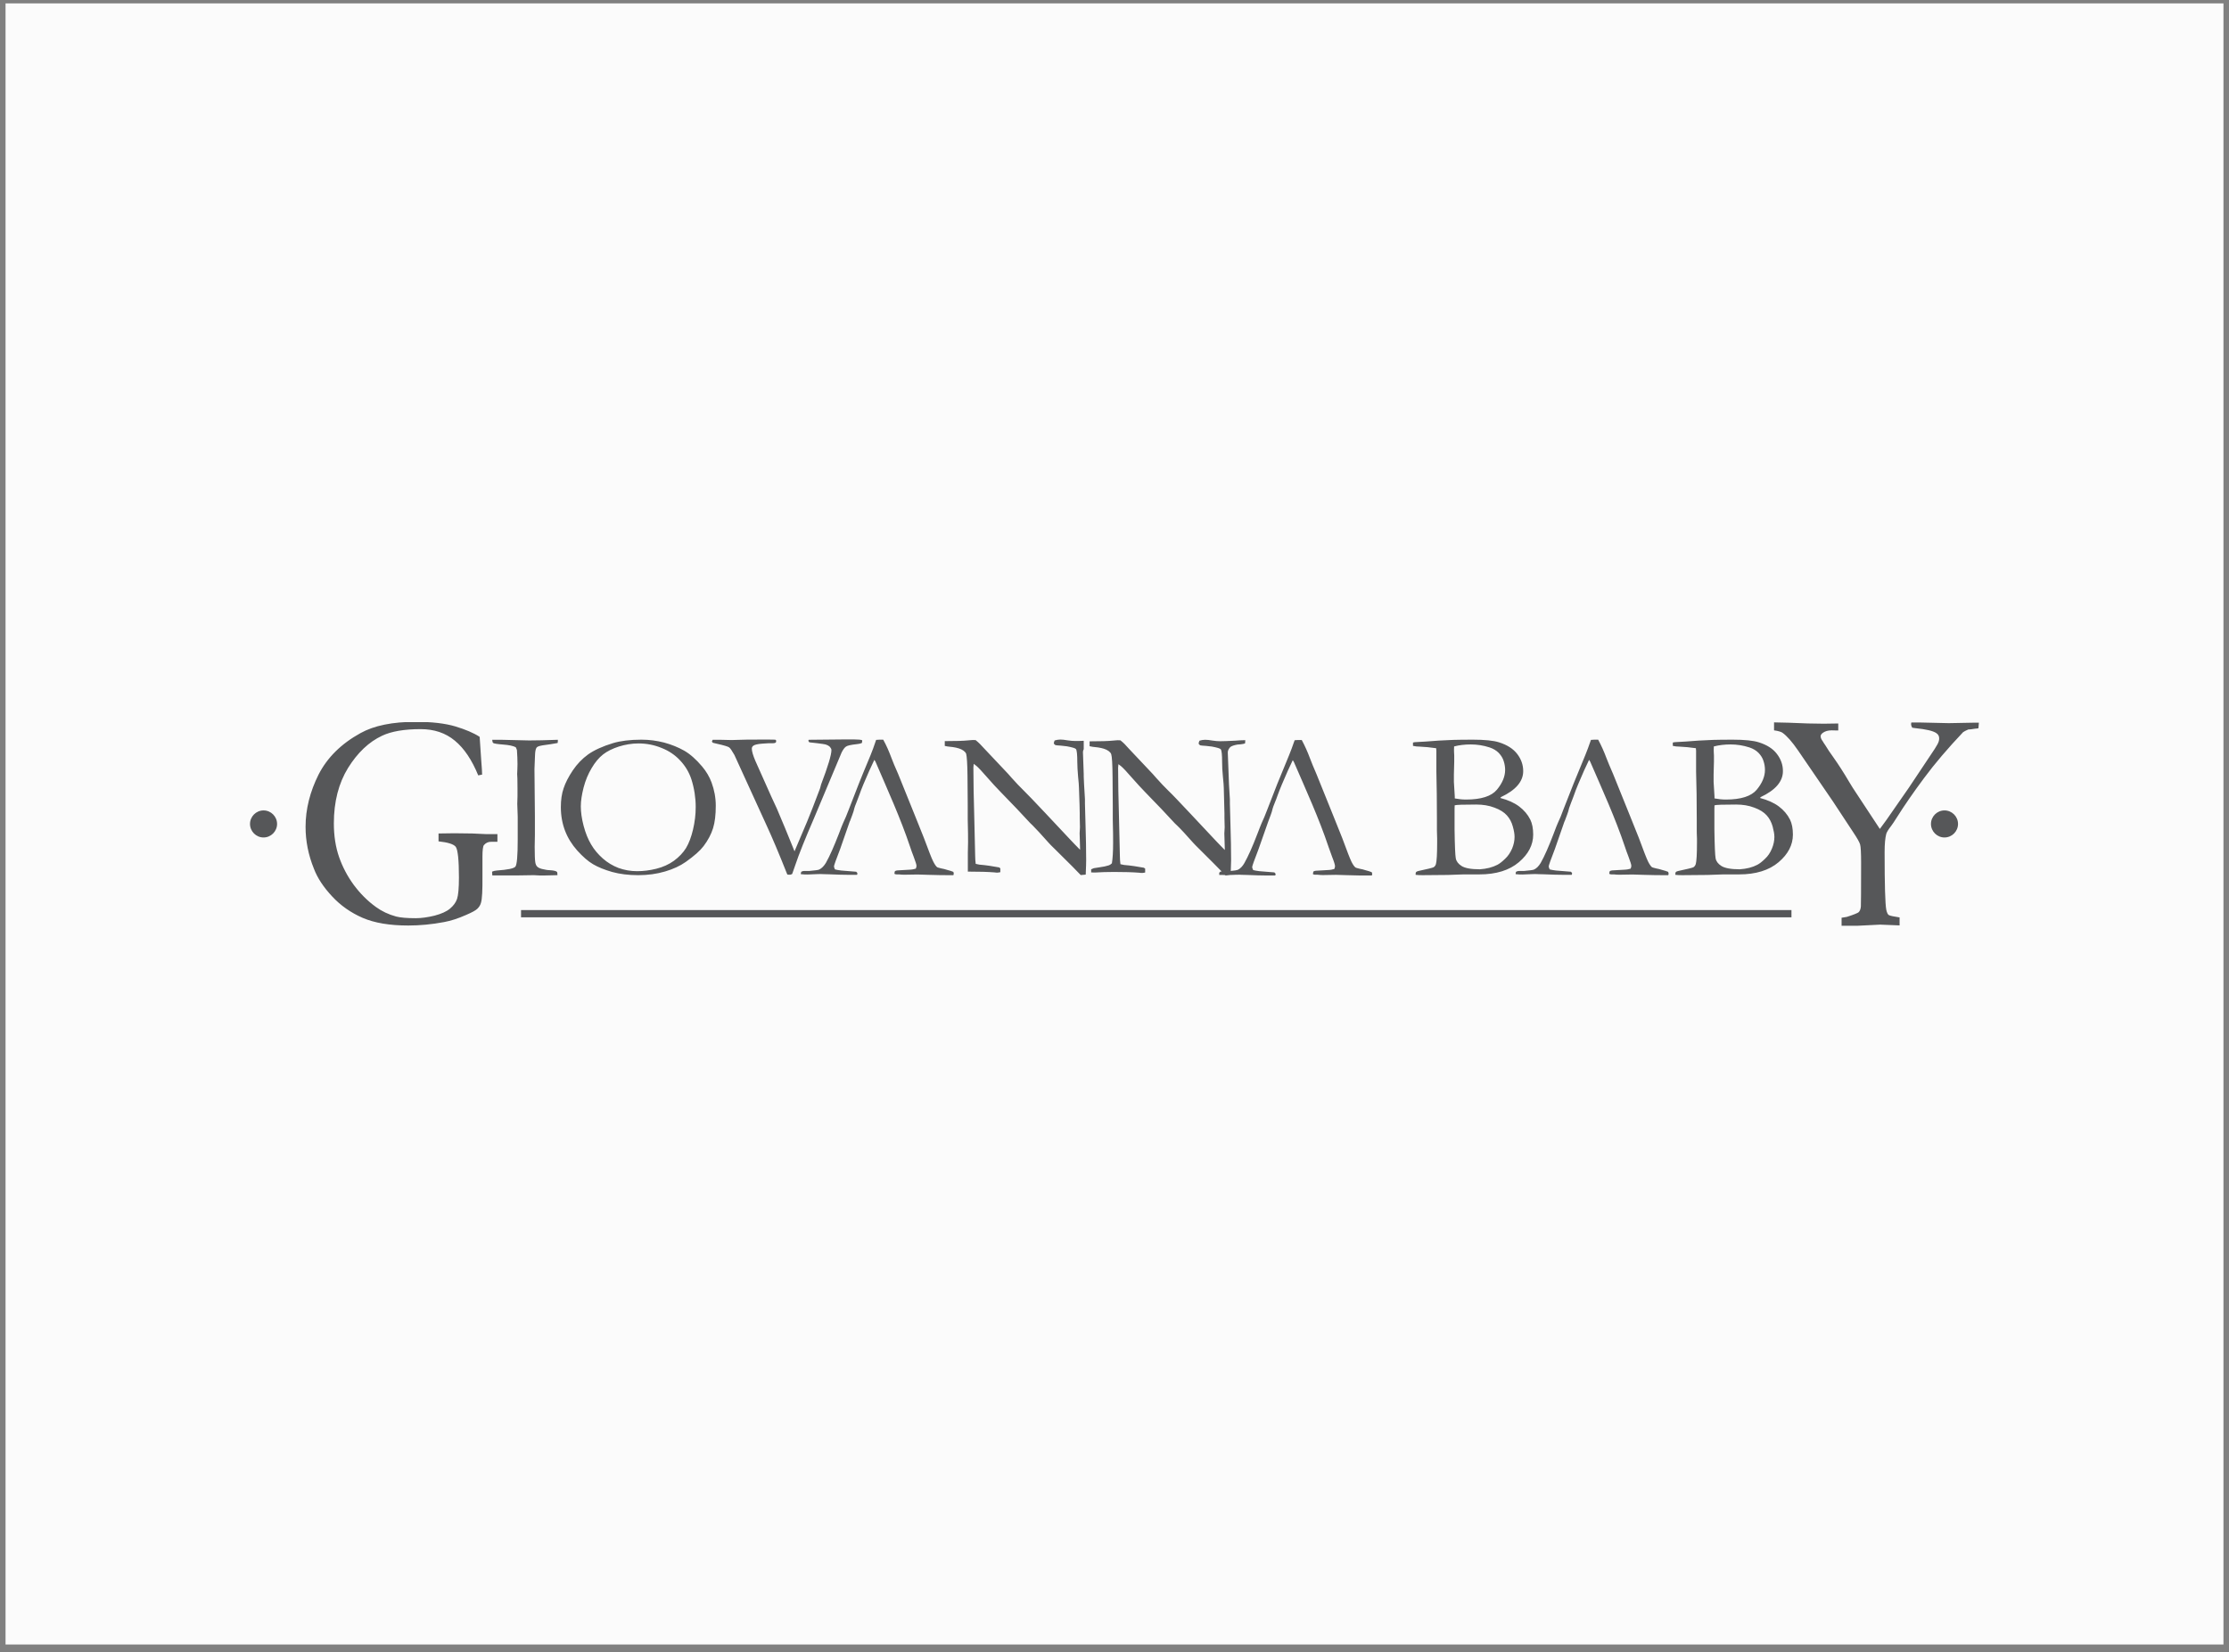 <svg width="201" height="149" viewBox="0 0 201 149" fill="none" xmlns="http://www.w3.org/2000/svg">
<rect x="0" y="0" width="201" height="149" fill="#808080" stroke="none"/>
<rect width="200" height="148" transform="translate(0.5 0.305)" fill="#FBFBFB"/>
<g style="mix-blend-mode:multiply">
<g clip-path="url(#clip0_4005_248)">
<path d="M46.985 82.075H161.545V82.725H46.985V82.075ZM175.345 73.085C176.015 73.085 176.565 73.635 176.565 74.305C176.565 74.975 176.015 75.525 175.345 75.525C174.675 75.525 174.125 74.975 174.125 74.305C174.125 73.635 174.675 73.085 175.345 73.085ZM23.765 73.085C24.435 73.085 24.985 73.635 24.985 74.305C24.985 74.975 24.435 75.525 23.765 75.525C23.095 75.525 22.545 74.975 22.545 74.305C22.545 73.635 23.095 73.085 23.765 73.085ZM43.255 66.475L43.395 68.565C43.445 69.195 43.475 69.625 43.475 69.855L43.125 69.925C42.555 68.535 41.855 67.485 41.015 66.795C40.175 66.095 39.145 65.755 37.935 65.755C36.455 65.755 35.295 65.955 34.465 66.345C33.265 66.905 32.245 67.875 31.385 69.255C30.535 70.635 30.105 72.305 30.105 74.255C30.105 75.375 30.265 76.395 30.575 77.285C30.885 78.175 31.325 79.015 31.895 79.795C32.465 80.565 33.135 81.245 33.915 81.805C34.425 82.175 35.025 82.465 35.725 82.655C36.125 82.755 36.705 82.805 37.495 82.805C37.995 82.805 38.565 82.725 39.185 82.575C39.795 82.415 40.265 82.205 40.575 81.945C40.885 81.685 41.105 81.395 41.215 81.065C41.325 80.735 41.385 80.095 41.385 79.135C41.385 77.555 41.285 76.625 41.095 76.365C40.915 76.135 40.405 75.965 39.545 75.875V75.165C39.945 75.155 40.425 75.145 40.965 75.145C41.295 75.145 41.825 75.155 42.575 75.165L43.885 75.225H44.855V75.915H44.305C44.025 75.905 43.805 76.015 43.635 76.215C43.555 76.315 43.505 76.655 43.505 77.245V79.045C43.515 80.285 43.475 81.075 43.375 81.405C43.325 81.605 43.215 81.785 43.055 81.945C42.895 82.105 42.555 82.285 42.045 82.505C41.305 82.835 40.645 83.045 40.045 83.155C38.935 83.365 37.855 83.465 36.815 83.465C35.145 83.465 33.775 83.235 32.705 82.775C31.645 82.315 30.715 81.665 29.955 80.845C29.185 80.025 28.625 79.185 28.305 78.335C27.805 77.105 27.555 75.845 27.555 74.565C27.555 72.965 27.955 71.395 28.725 69.855C29.505 68.325 30.765 67.075 32.505 66.115C33.725 65.435 35.395 65.095 37.485 65.095C38.935 65.095 40.125 65.235 41.045 65.505C41.975 65.785 42.705 66.095 43.245 66.445M159.955 65.145C160.245 65.145 160.685 65.165 161.265 65.175C162.545 65.235 163.605 65.265 164.455 65.265L165.765 65.245V65.875H165.585L165.175 65.865C164.855 65.865 164.595 65.935 164.395 66.075C164.245 66.175 164.175 66.295 164.175 66.395C164.175 66.525 164.235 66.675 164.375 66.865C164.415 66.945 164.495 67.055 164.595 67.205C164.785 67.525 165.035 67.895 165.345 68.325C165.785 68.945 166.255 69.675 166.755 70.525C166.955 70.865 167.165 71.195 167.375 71.505L169.515 74.755C169.655 74.575 169.845 74.315 170.095 73.965L172.125 71.045L174.465 67.535C174.675 67.215 174.795 66.985 174.835 66.825C174.855 66.755 174.865 66.665 174.865 66.585C174.865 66.385 174.785 66.225 174.595 66.105C174.295 65.905 173.675 65.765 172.705 65.665C172.635 65.655 172.545 65.635 172.435 65.625C172.375 65.515 172.335 65.415 172.335 65.345C172.335 65.285 172.335 65.225 172.355 65.155H173.085L175.735 65.215L177.855 65.175C177.915 65.175 178.105 65.175 178.445 65.175L178.405 65.675C178.335 65.695 178.235 65.705 178.095 65.715L177.765 65.765C177.705 65.765 177.615 65.785 177.495 65.785C177.305 65.865 177.145 65.945 177.025 66.025C175.645 67.485 174.465 68.865 173.505 70.165C172.535 71.465 171.725 72.645 171.055 73.705C170.835 74.055 170.665 74.315 170.535 74.485C170.285 74.805 170.145 75.035 170.095 75.195C169.995 75.565 169.945 76.115 169.945 76.855C169.945 79.785 169.995 81.515 170.095 82.045C170.155 82.305 170.225 82.465 170.325 82.525C170.455 82.595 170.775 82.655 171.295 82.735V83.455L169.545 83.385L167.135 83.505H166.065V82.765L166.545 82.685C167.175 82.485 167.525 82.335 167.605 82.265C167.715 82.155 167.785 81.975 167.805 81.745C167.815 81.575 167.825 80.265 167.825 77.825C167.825 76.915 167.795 76.355 167.735 76.155C167.675 75.945 167.475 75.595 167.135 75.085L165.285 72.275L162.145 67.685C161.595 66.885 161.125 66.355 160.725 66.075C160.605 65.995 160.345 65.915 159.975 65.865V65.145H159.955ZM156.875 78.395C157.505 78.355 158.035 78.215 158.455 77.995C158.655 77.895 158.885 77.715 159.155 77.455C159.425 77.205 159.635 76.895 159.785 76.525C159.935 76.165 160.005 75.815 160.005 75.475C160.005 75.215 159.945 74.905 159.845 74.525C159.735 74.145 159.565 73.815 159.315 73.535C159.065 73.255 158.695 73.015 158.195 72.835C157.705 72.645 157.155 72.555 156.555 72.555C155.395 72.555 154.745 72.575 154.605 72.625C154.605 72.765 154.595 72.875 154.595 72.945V73.295V74.005V74.795C154.615 76.265 154.655 77.145 154.705 77.405C154.755 77.675 154.925 77.905 155.225 78.095C155.525 78.285 156.075 78.395 156.875 78.395ZM154.625 72.005C154.945 72.065 155.275 72.105 155.625 72.105C156.995 72.105 157.925 71.805 158.415 71.215C158.905 70.625 159.155 70.025 159.155 69.435C159.155 69.175 159.115 68.905 159.025 68.635C158.945 68.365 158.785 68.115 158.575 67.895C158.355 67.675 158.085 67.515 157.755 67.405C157.195 67.225 156.635 67.135 156.055 67.135C155.515 67.135 155.015 67.195 154.545 67.315C154.545 67.445 154.535 67.545 154.535 67.605C154.535 67.665 154.535 67.845 154.555 68.135C154.555 68.325 154.555 68.515 154.555 68.695L154.525 69.835V70.515L154.605 71.835V72.005H154.625ZM150.845 67.255V66.965C150.955 66.935 151.035 66.925 151.095 66.925L151.995 66.875C152.735 66.805 153.565 66.765 154.485 66.725C154.855 66.715 155.435 66.705 156.235 66.705C157.315 66.705 158.105 66.785 158.605 66.945C159.335 67.175 159.885 67.525 160.235 67.995C160.595 68.465 160.775 68.975 160.775 69.545C160.775 70.475 160.105 71.255 158.765 71.885L158.715 71.965C159.395 72.145 159.965 72.395 160.405 72.725C160.845 73.055 161.185 73.455 161.415 73.915C161.585 74.265 161.675 74.705 161.675 75.265C161.675 76.195 161.245 77.025 160.385 77.755C159.525 78.485 158.335 78.855 156.825 78.855H155.405L153.965 78.905C152.695 78.915 151.945 78.925 151.735 78.925C151.505 78.925 151.285 78.925 151.075 78.895V78.795C151.075 78.715 151.095 78.665 151.125 78.635C151.165 78.595 151.235 78.575 151.345 78.545C152.145 78.375 152.595 78.265 152.695 78.215C152.805 78.155 152.865 78.055 152.915 77.925C152.985 77.675 153.025 77.025 153.025 75.985C153.025 75.895 153.025 75.775 153.025 75.635C153.005 75.215 153.005 74.975 153.005 74.905V73.925C153.005 72.275 152.985 70.825 152.945 69.595V67.705L152.925 67.475C152.385 67.395 151.905 67.355 151.495 67.335C151.225 67.335 151.015 67.305 150.855 67.265M141.085 74.055L140.215 76.555C139.845 77.515 139.655 78.035 139.655 78.135C139.655 78.185 139.685 78.285 139.745 78.405C139.885 78.445 140.075 78.475 140.305 78.505L141.655 78.615C141.725 78.675 141.765 78.725 141.765 78.755C141.765 78.785 141.755 78.835 141.735 78.895C141.435 78.895 141.215 78.895 141.055 78.895C140.525 78.895 139.905 78.875 139.205 78.845C138.875 78.845 138.645 78.825 138.505 78.825C138.365 78.825 138.115 78.825 137.775 78.845C137.555 78.855 137.395 78.865 137.285 78.865C137.125 78.865 136.925 78.865 136.675 78.835V78.785C136.675 78.785 136.675 78.685 136.715 78.615C136.805 78.565 136.895 78.545 136.965 78.545H137.195C137.195 78.545 137.325 78.545 137.435 78.545C137.945 78.495 138.245 78.465 138.335 78.415C138.575 78.305 138.765 78.095 138.935 77.815C139.285 77.195 139.665 76.325 140.095 75.195C140.295 74.655 140.425 74.335 140.485 74.205C140.655 73.845 140.815 73.465 140.955 73.065L141.895 70.675C142.045 70.305 142.395 69.445 142.955 68.095C143.095 67.755 143.265 67.305 143.465 66.725L143.755 66.705H144.115C144.395 67.225 144.645 67.785 144.865 68.375C144.985 68.695 145.185 69.165 145.455 69.785L146.965 73.525L147.775 75.545C148.195 76.695 148.475 77.405 148.605 77.675C148.735 77.935 148.855 78.115 148.965 78.205C148.995 78.225 149.125 78.265 149.335 78.315C149.555 78.355 149.705 78.395 149.785 78.425C150.095 78.505 150.305 78.575 150.425 78.625C150.455 78.695 150.465 78.745 150.465 78.785C150.465 78.815 150.465 78.865 150.435 78.925C150.215 78.925 150.075 78.925 149.985 78.925C149.645 78.925 149.055 78.925 148.195 78.895L147.205 78.865L145.995 78.885C145.915 78.885 145.835 78.885 145.745 78.875C145.665 78.865 145.595 78.855 145.535 78.855H145.315C145.235 78.855 145.175 78.835 145.115 78.805C145.115 78.715 145.135 78.635 145.165 78.555C145.245 78.525 145.325 78.495 145.385 78.495L146.425 78.435C146.705 78.425 146.905 78.385 147.045 78.335C147.085 78.225 147.105 78.145 147.105 78.085C147.105 77.975 147.015 77.695 146.845 77.245C146.725 76.945 146.625 76.655 146.535 76.385C145.655 73.755 144.495 71.225 143.395 68.685L143.295 68.525C143.255 68.595 143.105 68.915 142.855 69.465C142.435 70.415 142.125 71.145 141.945 71.675C141.855 71.915 141.775 72.145 141.675 72.385C141.585 72.615 141.525 72.785 141.495 72.875C141.415 73.275 141.215 73.705 141.085 74.085M85.195 67.275V66.835C86.175 66.835 86.895 66.815 87.345 66.765C87.525 66.745 87.645 66.735 87.715 66.735C87.775 66.735 87.855 66.735 87.975 66.745C88.245 66.955 88.485 67.205 88.725 67.475C88.775 67.525 88.835 67.595 88.895 67.655L90.905 69.785L91.195 70.115C91.605 70.575 91.975 70.965 92.305 71.285C92.635 71.605 93.285 72.285 94.255 73.315L96.535 75.745C96.755 75.985 97.045 76.275 97.395 76.635V76.495C97.365 75.645 97.355 75.195 97.355 75.145L97.385 74.595L97.365 73.735V73.345C97.365 73.095 97.345 72.315 97.295 71.025C97.295 70.845 97.265 70.515 97.215 70.015C97.175 69.525 97.145 69.095 97.145 68.725C97.145 68.045 97.105 67.665 97.025 67.555C96.965 67.475 96.695 67.395 96.215 67.305C96.105 67.295 95.925 67.275 95.685 67.245C95.395 67.225 95.235 67.215 95.175 67.195C95.125 67.175 95.075 67.125 95.025 67.045C95.035 66.945 95.065 66.855 95.105 66.775C95.275 66.725 95.445 66.695 95.605 66.695C95.785 66.695 96.005 66.715 96.265 66.765C96.525 66.805 96.765 66.825 96.975 66.825C97.155 66.825 97.405 66.825 97.725 66.805V67.565C97.675 67.655 97.655 67.745 97.655 67.835L97.725 69.815V70.025L97.755 70.725L97.835 72.055V72.445L97.885 74.285C97.925 75.545 97.945 76.635 97.945 77.565C97.945 77.765 97.935 78.195 97.905 78.875L97.455 78.915C97.235 78.675 96.465 77.895 95.155 76.605C94.845 76.305 94.635 76.095 94.535 75.975L93.715 75.065C93.405 74.735 93.195 74.515 93.105 74.425C93.005 74.335 92.935 74.265 92.895 74.225C92.205 73.465 91.305 72.525 90.195 71.385C89.895 71.085 89.455 70.605 88.885 69.955C88.525 69.545 88.295 69.295 88.195 69.205C88.105 69.115 87.975 69.005 87.805 68.885L87.775 69.205C87.775 70.395 87.805 72.035 87.865 74.125L87.935 77.165C87.935 77.425 87.955 77.665 87.985 77.905L88.315 77.975C88.925 78.025 89.515 78.115 90.095 78.225C90.135 78.265 90.175 78.285 90.205 78.305V78.655C90.095 78.675 90.015 78.695 89.945 78.695C89.875 78.695 89.785 78.695 89.685 78.675C89.055 78.625 88.295 78.605 87.385 78.605H87.275V76.895C87.285 76.625 87.295 76.315 87.295 75.975C87.295 75.595 87.295 74.905 87.265 73.895V72.645L87.245 70.045C87.235 68.885 87.185 68.205 87.125 67.985C87.085 67.875 87.005 67.785 86.885 67.695C86.645 67.525 86.325 67.435 85.935 67.375C85.545 67.335 85.295 67.305 85.175 67.265M133.435 78.395C134.065 78.355 134.585 78.215 135.015 77.995C135.215 77.895 135.445 77.715 135.715 77.455C135.985 77.205 136.195 76.895 136.355 76.525C136.505 76.165 136.575 75.815 136.575 75.475C136.575 75.215 136.525 74.905 136.415 74.525C136.315 74.145 136.135 73.815 135.885 73.535C135.635 73.255 135.265 73.015 134.765 72.835C134.275 72.645 133.725 72.555 133.125 72.555C131.965 72.555 131.315 72.575 131.175 72.625C131.175 72.765 131.165 72.875 131.165 72.945V73.295V74.005V74.795C131.185 76.265 131.225 77.145 131.275 77.405C131.325 77.675 131.495 77.905 131.795 78.095C132.085 78.285 132.635 78.395 133.435 78.395ZM131.195 72.005C131.515 72.065 131.845 72.105 132.195 72.105C133.565 72.105 134.495 71.805 134.985 71.215C135.475 70.625 135.725 70.025 135.725 69.435C135.725 69.175 135.685 68.905 135.595 68.635C135.515 68.365 135.355 68.115 135.145 67.895C134.925 67.675 134.655 67.515 134.325 67.405C133.775 67.225 133.205 67.135 132.625 67.135C132.085 67.135 131.575 67.195 131.125 67.315C131.125 67.445 131.115 67.545 131.115 67.605C131.115 67.665 131.115 67.845 131.135 68.135C131.135 68.325 131.135 68.515 131.135 68.695L131.105 69.835V70.515L131.185 71.835V72.005H131.195ZM127.415 67.255V66.965C127.525 66.935 127.605 66.925 127.665 66.925L128.565 66.875C129.305 66.805 130.135 66.765 131.055 66.725C131.425 66.715 132.005 66.705 132.805 66.705C133.885 66.705 134.675 66.785 135.175 66.945C135.905 67.175 136.455 67.525 136.815 67.995C137.175 68.465 137.355 68.975 137.355 69.545C137.355 70.475 136.685 71.255 135.345 71.885L135.295 71.965C135.985 72.145 136.545 72.395 136.985 72.725C137.425 73.055 137.765 73.455 137.995 73.915C138.165 74.265 138.255 74.705 138.255 75.265C138.255 76.195 137.825 77.025 136.965 77.755C136.105 78.485 134.915 78.855 133.405 78.855H131.985L130.545 78.905C129.265 78.915 128.535 78.925 128.315 78.925C128.095 78.925 127.875 78.925 127.655 78.895V78.795C127.655 78.715 127.675 78.665 127.705 78.635C127.745 78.595 127.815 78.575 127.915 78.545C128.715 78.375 129.165 78.265 129.265 78.215C129.375 78.155 129.445 78.055 129.485 77.925C129.555 77.675 129.595 77.025 129.595 75.985C129.595 75.895 129.595 75.775 129.595 75.635C129.585 75.215 129.575 74.975 129.575 74.905V73.925C129.575 72.275 129.555 70.825 129.525 69.595V67.705L129.505 67.475C128.965 67.395 128.485 67.355 128.075 67.335C127.805 67.335 127.595 67.305 127.425 67.265M76.635 74.055L75.765 76.555C75.395 77.515 75.205 78.035 75.205 78.135C75.205 78.185 75.235 78.285 75.295 78.405C75.435 78.445 75.625 78.475 75.855 78.505L77.205 78.615C77.275 78.675 77.315 78.725 77.315 78.755C77.315 78.785 77.315 78.835 77.285 78.895C76.985 78.895 76.755 78.895 76.595 78.895C76.065 78.895 75.455 78.875 74.745 78.845C74.415 78.845 74.185 78.825 74.045 78.825C73.905 78.825 73.665 78.825 73.315 78.845C73.095 78.855 72.925 78.865 72.835 78.865C72.675 78.865 72.465 78.865 72.215 78.835V78.785C72.215 78.785 72.225 78.685 72.255 78.615C72.345 78.565 72.435 78.545 72.505 78.545H72.735C72.735 78.545 72.865 78.545 72.975 78.545C73.485 78.495 73.785 78.465 73.875 78.415C74.105 78.305 74.305 78.095 74.475 77.815C74.825 77.195 75.205 76.325 75.645 75.195C75.845 74.655 75.975 74.335 76.035 74.205C76.205 73.845 76.365 73.465 76.515 73.065L77.445 70.675C77.585 70.305 77.945 69.445 78.505 68.095C78.645 67.755 78.815 67.305 79.005 66.725L79.295 66.705H79.645C79.935 67.225 80.175 67.785 80.395 68.375C80.515 68.695 80.705 69.165 80.985 69.785L82.495 73.525L83.305 75.545C83.735 76.695 84.005 77.405 84.145 77.675C84.275 77.935 84.395 78.115 84.505 78.205C84.535 78.225 84.665 78.265 84.875 78.315C85.095 78.355 85.245 78.395 85.325 78.425C85.635 78.505 85.845 78.575 85.965 78.625C85.995 78.695 86.005 78.745 86.005 78.785C86.005 78.815 85.995 78.865 85.975 78.925C85.765 78.925 85.615 78.925 85.525 78.925C85.185 78.925 84.595 78.925 83.735 78.895L82.735 78.865L81.535 78.885C81.455 78.885 81.375 78.885 81.285 78.875C81.205 78.865 81.135 78.855 81.075 78.855H80.855C80.785 78.855 80.715 78.835 80.655 78.805C80.655 78.715 80.675 78.635 80.705 78.555C80.785 78.525 80.855 78.495 80.925 78.495L81.965 78.435C82.235 78.425 82.445 78.385 82.585 78.335C82.625 78.225 82.645 78.145 82.645 78.085C82.645 77.975 82.555 77.695 82.385 77.245C82.265 76.945 82.165 76.655 82.075 76.385C81.195 73.755 80.035 71.225 78.945 68.685L78.845 68.525C78.805 68.595 78.665 68.915 78.405 69.465C77.985 70.415 77.675 71.145 77.495 71.675C77.405 71.915 77.315 72.145 77.225 72.385C77.125 72.615 77.075 72.785 77.045 72.875C76.965 73.275 76.765 73.705 76.635 74.085M64.195 66.875L64.265 66.715C64.775 66.715 65.295 66.715 65.805 66.735H66.125C66.225 66.735 66.325 66.735 66.445 66.725C66.855 66.705 67.605 66.695 68.685 66.695C68.905 66.695 69.115 66.695 69.315 66.695C69.515 66.695 69.715 66.695 69.905 66.705C69.945 66.725 69.975 66.755 69.995 66.795L69.975 66.935C69.935 66.995 69.835 67.025 69.685 67.025H69.605C69.425 67.025 69.135 67.025 68.725 67.065C68.325 67.095 68.055 67.155 67.925 67.255C67.835 67.325 67.795 67.415 67.795 67.515C67.795 67.755 67.905 68.115 68.105 68.595L69.555 71.845L70.055 72.925C70.545 74.065 71.025 75.235 71.505 76.425C71.555 76.555 71.595 76.665 71.645 76.775L72.285 75.265C72.615 74.505 72.955 73.695 73.285 72.835L73.945 71.105C73.945 71.105 73.995 70.945 74.045 70.735C74.665 69.105 74.975 68.075 74.975 67.645C74.975 67.555 74.925 67.455 74.845 67.365C74.765 67.275 74.625 67.195 74.435 67.135C74.355 67.115 74.115 67.075 73.695 67.025L72.985 66.945C72.925 66.885 72.895 66.835 72.895 66.795L72.925 66.715L76.015 66.685H77.035C77.385 66.685 77.615 66.705 77.745 66.755V66.825C77.755 66.875 77.745 66.935 77.705 67.015C77.555 67.065 77.415 67.095 77.285 67.105C76.745 67.165 76.415 67.235 76.295 67.325C76.165 67.405 76.035 67.585 75.895 67.855L73.385 73.835C72.605 75.635 72.045 77.025 71.715 78.015L71.435 78.815C71.355 78.865 71.285 78.885 71.225 78.885C71.155 78.885 71.085 78.885 70.995 78.865C70.245 76.975 69.625 75.515 69.145 74.475L66.225 68.085C66.015 67.715 65.855 67.475 65.755 67.405C65.655 67.325 65.285 67.215 64.655 67.075C64.435 67.025 64.305 66.995 64.285 66.985C64.245 66.955 64.205 66.915 64.185 66.845M57.455 78.565C58.015 78.565 58.585 78.495 59.185 78.345C59.785 78.195 60.315 77.955 60.775 77.625C61.235 77.285 61.605 76.895 61.865 76.475C62.125 76.035 62.335 75.485 62.495 74.805C62.655 74.125 62.735 73.455 62.735 72.775C62.735 71.935 62.605 71.095 62.345 70.275C62.135 69.645 61.805 69.085 61.345 68.595C60.885 68.095 60.325 67.715 59.665 67.455C59.015 67.185 58.315 67.045 57.575 67.045C56.975 67.045 56.385 67.145 55.805 67.325C55.225 67.515 54.755 67.745 54.385 68.035C54.015 68.325 53.665 68.735 53.355 69.265C53.035 69.795 52.795 70.375 52.625 71.025C52.465 71.655 52.375 72.225 52.375 72.715C52.375 73.235 52.455 73.815 52.625 74.465C52.795 75.115 53.025 75.685 53.305 76.155C53.585 76.635 53.945 77.055 54.365 77.425C54.785 77.795 55.255 78.075 55.775 78.275C56.305 78.465 56.855 78.565 57.455 78.565ZM50.575 72.775C50.575 72.145 50.655 71.575 50.825 71.085C50.985 70.595 51.265 70.055 51.645 69.485C52.035 68.905 52.495 68.425 53.035 68.035C53.575 67.655 54.325 67.305 55.285 67.015C55.955 66.815 56.815 66.705 57.845 66.705C58.545 66.705 59.215 66.795 59.885 66.965C60.545 67.145 61.145 67.385 61.695 67.695C62.235 68.005 62.775 68.485 63.315 69.125C63.695 69.575 63.975 70.055 64.165 70.565C64.415 71.245 64.545 71.945 64.545 72.665C64.545 73.485 64.465 74.165 64.295 74.705C64.125 75.245 63.845 75.775 63.445 76.305C63.135 76.715 62.605 77.185 61.845 77.725C61.335 78.085 60.715 78.375 59.965 78.595C59.215 78.815 58.415 78.925 57.545 78.925C56.675 78.925 55.885 78.825 55.195 78.635C54.505 78.435 53.935 78.205 53.475 77.935C53.015 77.665 52.545 77.245 52.055 76.705C51.575 76.165 51.205 75.575 50.955 74.925C50.705 74.275 50.575 73.555 50.575 72.795M44.375 78.605C44.515 78.545 44.655 78.515 44.805 78.505C45.775 78.435 46.335 78.325 46.475 78.155C46.615 77.985 46.685 77.165 46.685 75.705V74.705V73.655L46.645 72.495L46.665 71.815V71.075L46.655 70.195L46.635 69.805L46.655 69.315C46.655 69.195 46.665 69.065 46.665 68.915C46.665 68.515 46.645 68.095 46.615 67.645C46.585 67.555 46.555 67.475 46.505 67.385C46.275 67.265 45.895 67.185 45.365 67.145C44.845 67.105 44.545 67.055 44.475 67.005C44.425 66.965 44.395 66.875 44.385 66.715H45.185L47.715 66.775C48.365 66.775 49.225 66.755 50.305 66.715C50.305 66.815 50.305 66.915 50.285 67.005C50.155 67.035 49.945 67.065 49.645 67.115C49.045 67.185 48.675 67.255 48.535 67.315C48.455 67.345 48.395 67.395 48.355 67.475C48.295 67.585 48.255 67.805 48.245 68.115L48.195 69.355L48.235 73.605V75.285C48.225 75.815 48.215 76.175 48.215 76.365C48.215 77.075 48.235 77.535 48.265 77.735C48.295 77.935 48.355 78.075 48.445 78.155C48.535 78.245 48.675 78.315 48.875 78.365C49.165 78.435 49.395 78.475 49.565 78.475C49.915 78.495 50.145 78.545 50.235 78.635C50.255 78.715 50.265 78.785 50.265 78.845V78.925C49.685 78.945 49.265 78.955 48.985 78.955C48.825 78.955 48.545 78.955 48.135 78.925L46.815 78.945H44.575H44.395L44.375 78.655V78.605ZM110.035 78.615C110.035 78.615 110.045 78.615 110.055 78.605H110.065H110.075C110.075 78.605 110.085 78.605 110.095 78.595C110.105 78.595 110.115 78.595 110.125 78.595H110.155H110.165C109.775 78.195 109.135 77.545 108.215 76.635C107.905 76.335 107.705 76.125 107.595 76.005L106.775 75.095C106.465 74.765 106.255 74.545 106.155 74.455C106.055 74.365 105.985 74.295 105.945 74.255C105.255 73.495 104.355 72.555 103.245 71.415C102.945 71.115 102.515 70.635 101.935 69.985C101.575 69.575 101.345 69.325 101.245 69.235C101.155 69.145 101.025 69.035 100.855 68.915L100.825 69.235C100.825 70.425 100.855 72.065 100.915 74.155L100.985 77.195C100.985 77.455 101.005 77.695 101.035 77.935L101.365 78.005C101.975 78.055 102.565 78.145 103.155 78.255C103.195 78.295 103.235 78.315 103.265 78.335V78.685C103.155 78.705 103.075 78.725 103.005 78.725C102.935 78.725 102.845 78.725 102.745 78.705C102.115 78.655 101.355 78.635 100.455 78.635C99.815 78.635 99.265 78.655 98.775 78.685H98.635C98.585 78.685 98.495 78.685 98.395 78.675V78.395L98.635 78.295L99.085 78.225C99.485 78.175 99.785 78.105 99.965 78.045C100.085 78.005 100.185 77.935 100.265 77.855C100.335 77.435 100.375 76.815 100.375 76.005C100.375 75.625 100.375 74.935 100.345 73.925V72.675L100.325 70.075C100.315 68.915 100.275 68.235 100.205 68.015C100.165 67.905 100.085 67.815 99.965 67.725C99.725 67.555 99.405 67.465 99.015 67.405C98.625 67.365 98.375 67.335 98.255 67.295V66.855C99.235 66.855 99.955 66.835 100.405 66.785C100.585 66.765 100.705 66.755 100.775 66.755C100.835 66.755 100.915 66.755 101.035 66.765C101.305 66.975 101.545 67.225 101.775 67.495C101.825 67.545 101.885 67.615 101.945 67.675L103.955 69.805L104.245 70.135C104.655 70.595 105.025 70.985 105.355 71.305C105.695 71.625 106.335 72.305 107.305 73.335L109.585 75.765C109.805 76.005 110.095 76.295 110.445 76.655V76.515C110.415 75.665 110.405 75.215 110.405 75.165L110.435 74.615L110.415 73.755V73.365C110.415 73.115 110.395 72.335 110.355 71.045C110.355 70.865 110.325 70.535 110.275 70.035C110.225 69.545 110.205 69.115 110.205 68.745C110.205 68.065 110.165 67.685 110.085 67.575C110.025 67.495 109.755 67.415 109.275 67.325C109.165 67.315 108.975 67.295 108.745 67.265C108.455 67.245 108.285 67.235 108.235 67.215C108.185 67.195 108.135 67.145 108.085 67.065C108.095 66.965 108.125 66.875 108.165 66.795C108.335 66.745 108.495 66.715 108.665 66.715C108.835 66.715 109.065 66.735 109.325 66.785C109.585 66.825 109.825 66.845 110.035 66.845C110.325 66.845 110.785 66.825 111.395 66.795C111.745 66.765 111.985 66.755 112.125 66.755H112.295L112.275 67.035C112.175 67.085 112.025 67.105 111.855 67.125C111.675 67.125 111.505 67.155 111.355 67.195C111.125 67.255 110.995 67.325 110.945 67.365C110.795 67.525 110.715 67.695 110.715 67.855L110.825 70.755L110.905 72.085V72.475L110.955 74.315C110.995 75.575 111.015 76.665 111.015 77.595C111.015 77.755 111.005 78.075 110.985 78.545C111.325 78.515 111.535 78.475 111.615 78.445C111.845 78.335 112.045 78.125 112.205 77.845C112.555 77.225 112.945 76.355 113.375 75.225C113.575 74.685 113.715 74.365 113.765 74.235C113.935 73.875 114.095 73.495 114.245 73.095L115.175 70.705C115.325 70.335 115.675 69.475 116.235 68.125C116.375 67.785 116.545 67.335 116.745 66.755L117.035 66.735H117.385C117.665 67.255 117.915 67.815 118.135 68.405C118.255 68.725 118.445 69.195 118.715 69.815L120.225 73.555L121.035 75.575C121.455 76.725 121.735 77.435 121.865 77.705C121.995 77.965 122.115 78.145 122.235 78.235C122.265 78.255 122.395 78.295 122.605 78.345C122.825 78.385 122.975 78.425 123.055 78.455C123.365 78.535 123.575 78.605 123.695 78.655C123.725 78.725 123.735 78.775 123.735 78.815C123.735 78.845 123.735 78.895 123.705 78.955C123.495 78.955 123.345 78.955 123.265 78.955C122.925 78.955 122.325 78.955 121.475 78.925L120.475 78.895L119.275 78.915C119.195 78.915 119.115 78.915 119.035 78.905C118.955 78.895 118.875 78.885 118.815 78.885H118.595C118.525 78.885 118.455 78.865 118.395 78.835C118.395 78.745 118.415 78.665 118.445 78.585C118.525 78.555 118.595 78.525 118.665 78.525L119.705 78.465C119.975 78.455 120.185 78.415 120.325 78.365C120.365 78.255 120.385 78.175 120.385 78.115C120.385 78.005 120.305 77.725 120.125 77.275C120.015 76.975 119.905 76.685 119.815 76.415C118.935 73.785 117.775 71.255 116.675 68.715L116.575 68.555C116.535 68.625 116.395 68.945 116.135 69.495C115.715 70.445 115.405 71.175 115.215 71.705C115.135 71.945 115.045 72.175 114.945 72.415C114.845 72.645 114.795 72.815 114.765 72.905C114.685 73.305 114.485 73.735 114.355 74.115L113.475 76.615C113.105 77.575 112.915 78.095 112.915 78.195C112.915 78.245 112.945 78.345 113.005 78.465C113.145 78.505 113.335 78.535 113.565 78.565L114.915 78.675C114.985 78.735 115.025 78.785 115.025 78.815C115.025 78.845 115.025 78.895 114.995 78.955C114.695 78.955 114.465 78.955 114.305 78.955C113.775 78.955 113.155 78.935 112.455 78.905C112.125 78.905 111.895 78.885 111.765 78.885C111.625 78.885 111.375 78.885 111.035 78.905C111.005 78.905 110.985 78.905 110.955 78.905L110.515 78.955C110.505 78.955 110.495 78.925 110.475 78.915C110.405 78.915 110.325 78.915 110.235 78.905H110.185H110.135H110.105H110.085H110.065H110.015C110.015 78.905 110.015 78.905 110.005 78.905H109.945V78.855V78.835V78.815V78.795V78.785V78.775C109.945 78.775 109.945 78.765 109.945 78.755V78.735V78.725V78.715V78.705" fill="#565759"/>
</g>
</g>
<defs>
<clipPath id="clip0_4005_248">
<rect width="155.91" height="18.36" fill="white" transform="translate(22.545 65.125)"/>
</clipPath>
</defs>
</svg>
